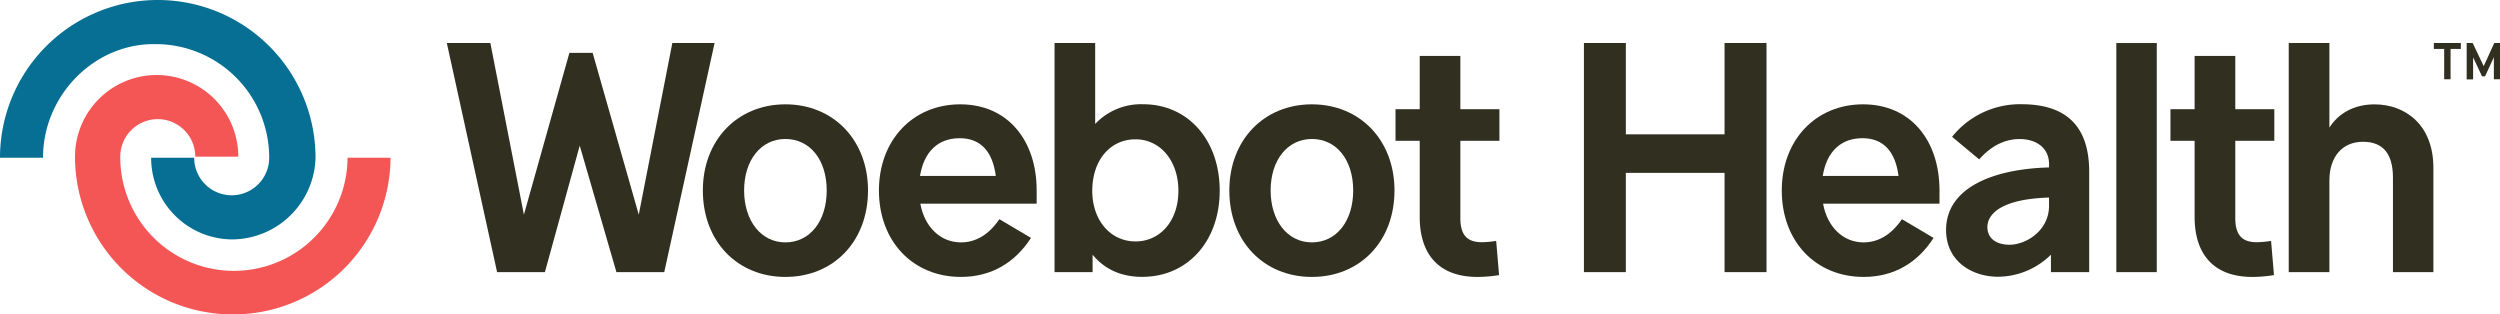 <svg id="Layer_1" data-name="Layer 1" xmlns="http://www.w3.org/2000/svg" viewBox="0 0 679.8 85.5"><defs><style>.cls-1{fill:#f45656;}.cls-2{fill:#066f93;}.cls-3{fill:#312f20;}</style></defs><path class="cls-1" d="M63.3,85.5A42.89,42.89,0,0,1,20.4,42.6a22.2,22.2,0,1,1,44.4,0H53.1a10.2,10.2,0,0,0-20.4,0,30.9,30.9,0,0,0,61.8.3h11.7A42.83,42.83,0,0,1,63.3,85.5Z"/><path class="cls-2" d="M63.3,65.1A22.15,22.15,0,0,1,41.1,42.9H52.8a10.2,10.2,0,1,0,20.4,0A30.86,30.86,0,0,0,42.3,12c-16.5-.3-30.6,13.8-30.6,30.9H0a42.9,42.9,0,0,1,85.8,0A22.81,22.81,0,0,1,63.3,65.1Z"/><path class="cls-3" d="M157.64,39.6,148.17,74h-13L121.5,11.7h11.84l9.12,46.67,12.37-44h6.32l12.54,44,9.13-46.67h11.49L180.62,74h-13Z"/><path class="cls-3" d="M213.57,28.37c13.07,0,22.46,9.74,22.46,23.42,0,13.86-9.39,23.51-22.46,23.51s-22.45-9.65-22.45-23.51C191.12,38.11,200.5,28.37,213.57,28.37Zm0,37.54c6.67,0,11.23-5.79,11.23-14.12s-4.56-14-11.23-14-11.23,5.79-11.23,14S206.91,65.91,213.57,65.91Z"/><path class="cls-3" d="M261.31,75.3C248.24,75.3,239,65.65,239,51.79c0-13.68,9.21-23.42,22.1-23.42s20.79,9.74,20.79,23.42v3.6H250.26c1.14,6.31,5.44,10.52,11.05,10.52,3.86,0,7.46-1.93,10.44-6.31l8.6,5.09C276.05,71.35,269.64,75.3,261.31,75.3ZM250.17,47.84h20.61c-.87-6.66-4.12-10.26-9.82-10.26C255,37.58,251.22,41.35,250.17,47.84Z"/><path class="cls-3" d="M297.1,69.25V74H286.75V11.7H297.8v22a17.15,17.15,0,0,1,13.07-5.35c12.11,0,20.79,9.65,20.79,23.51,0,13.68-8.68,23.42-21.05,23.42C304.73,75.3,300.26,73.11,297.1,69.25Zm11.67-3.6c6.66,0,11.66-5.53,11.66-13.77s-5-14-11.66-14c-6.84,0-11.76,5.62-11.76,14C297,59.86,301.93,65.65,308.77,65.65Z"/><path class="cls-3" d="M356.73,28.37c13.07,0,22.46,9.74,22.46,23.42,0,13.86-9.39,23.51-22.46,23.51s-22.45-9.65-22.45-23.51C334.28,38.11,343.66,28.37,356.73,28.37Zm0,37.54c6.67,0,11.23-5.79,11.23-14.12s-4.56-14-11.23-14-11.22,5.79-11.22,14S350.07,65.91,356.73,65.91Z"/><path class="cls-3" d="M401.75,75.3c-11.4,0-15.7-7.19-15.7-16.23V38.28h-6.58V29.69h6.58V15.21H397.1V29.69h10.62v8.59H397.1v21c0,4.82,2,6.58,5.88,6.58a24.5,24.5,0,0,0,3.86-.36l.79,9.3A35.83,35.83,0,0,1,401.75,75.3Z"/><path class="cls-3" d="M430.7,11.7h11.4V36.53h26.84V11.7h11.41V74H468.94V47H442.1V74H430.7Z"/><path class="cls-3" d="M506.78,75.3c-13.07,0-22.28-9.65-22.28-23.51,0-13.68,9.21-23.42,22.1-23.42s20.79,9.74,20.79,23.42v3.6H495.73c1.14,6.31,5.44,10.52,11,10.52,3.86,0,7.46-1.93,10.44-6.31l8.6,5.09C521.52,71.35,515.11,75.3,506.78,75.3ZM495.64,47.84h20.61c-.87-6.66-4.12-10.26-9.82-10.26C500.46,37.58,496.69,41.35,495.64,47.84Z"/><path class="cls-3" d="M557.69,69.25a20.65,20.65,0,0,1-14.38,6c-7.11,0-14.13-4.21-14.13-12.72,0-11.32,12.46-16.58,28-17v-.88c0-4.47-3.51-6.84-8-6.84-3.5,0-7.36,1.41-11,5.53l-7.37-6.14a23.63,23.63,0,0,1,18.86-8.86c11.14,0,18.42,5,18.42,18.33V74H557.69ZM557.17,56V53.72c-14.3.44-16.76,5.26-16.76,8,0,3.34,2.72,4.83,6,4.83C551.11,66.53,557.17,62.58,557.17,56Z"/><path class="cls-3" d="M575.47,11.7h11V74h-11Z"/><path class="cls-3" d="M612.47,75.3c-11.41,0-15.71-7.19-15.71-16.23V38.28h-6.57V29.69h6.57V15.21h11.06V29.69h10.61v8.59H607.82v21c0,4.82,2,6.58,5.87,6.58a24.5,24.5,0,0,0,3.86-.36l.79,9.3A35.62,35.62,0,0,1,612.47,75.3Z"/><path class="cls-3" d="M633.41,74H622.35V11.7h11.06v23c2.45-3.86,6.66-6.32,12.28-6.32,8.15,0,16,5.35,16,17.28V74h-11V48.28c0-6.4-2.64-9.73-8.16-9.73s-9.12,4-9.12,10.52Z"/><path class="cls-3" d="M666.36,13.31v8.24h-1.74V13.31h-2.81V11.7h7.34v1.61Zm6.13,2.28v6h-1.75V11.7h1.63l3,6.29,2.87-6.29h1.61v9.85h-1.72v-6l-2.39,5.2h-.83Z"/></svg>